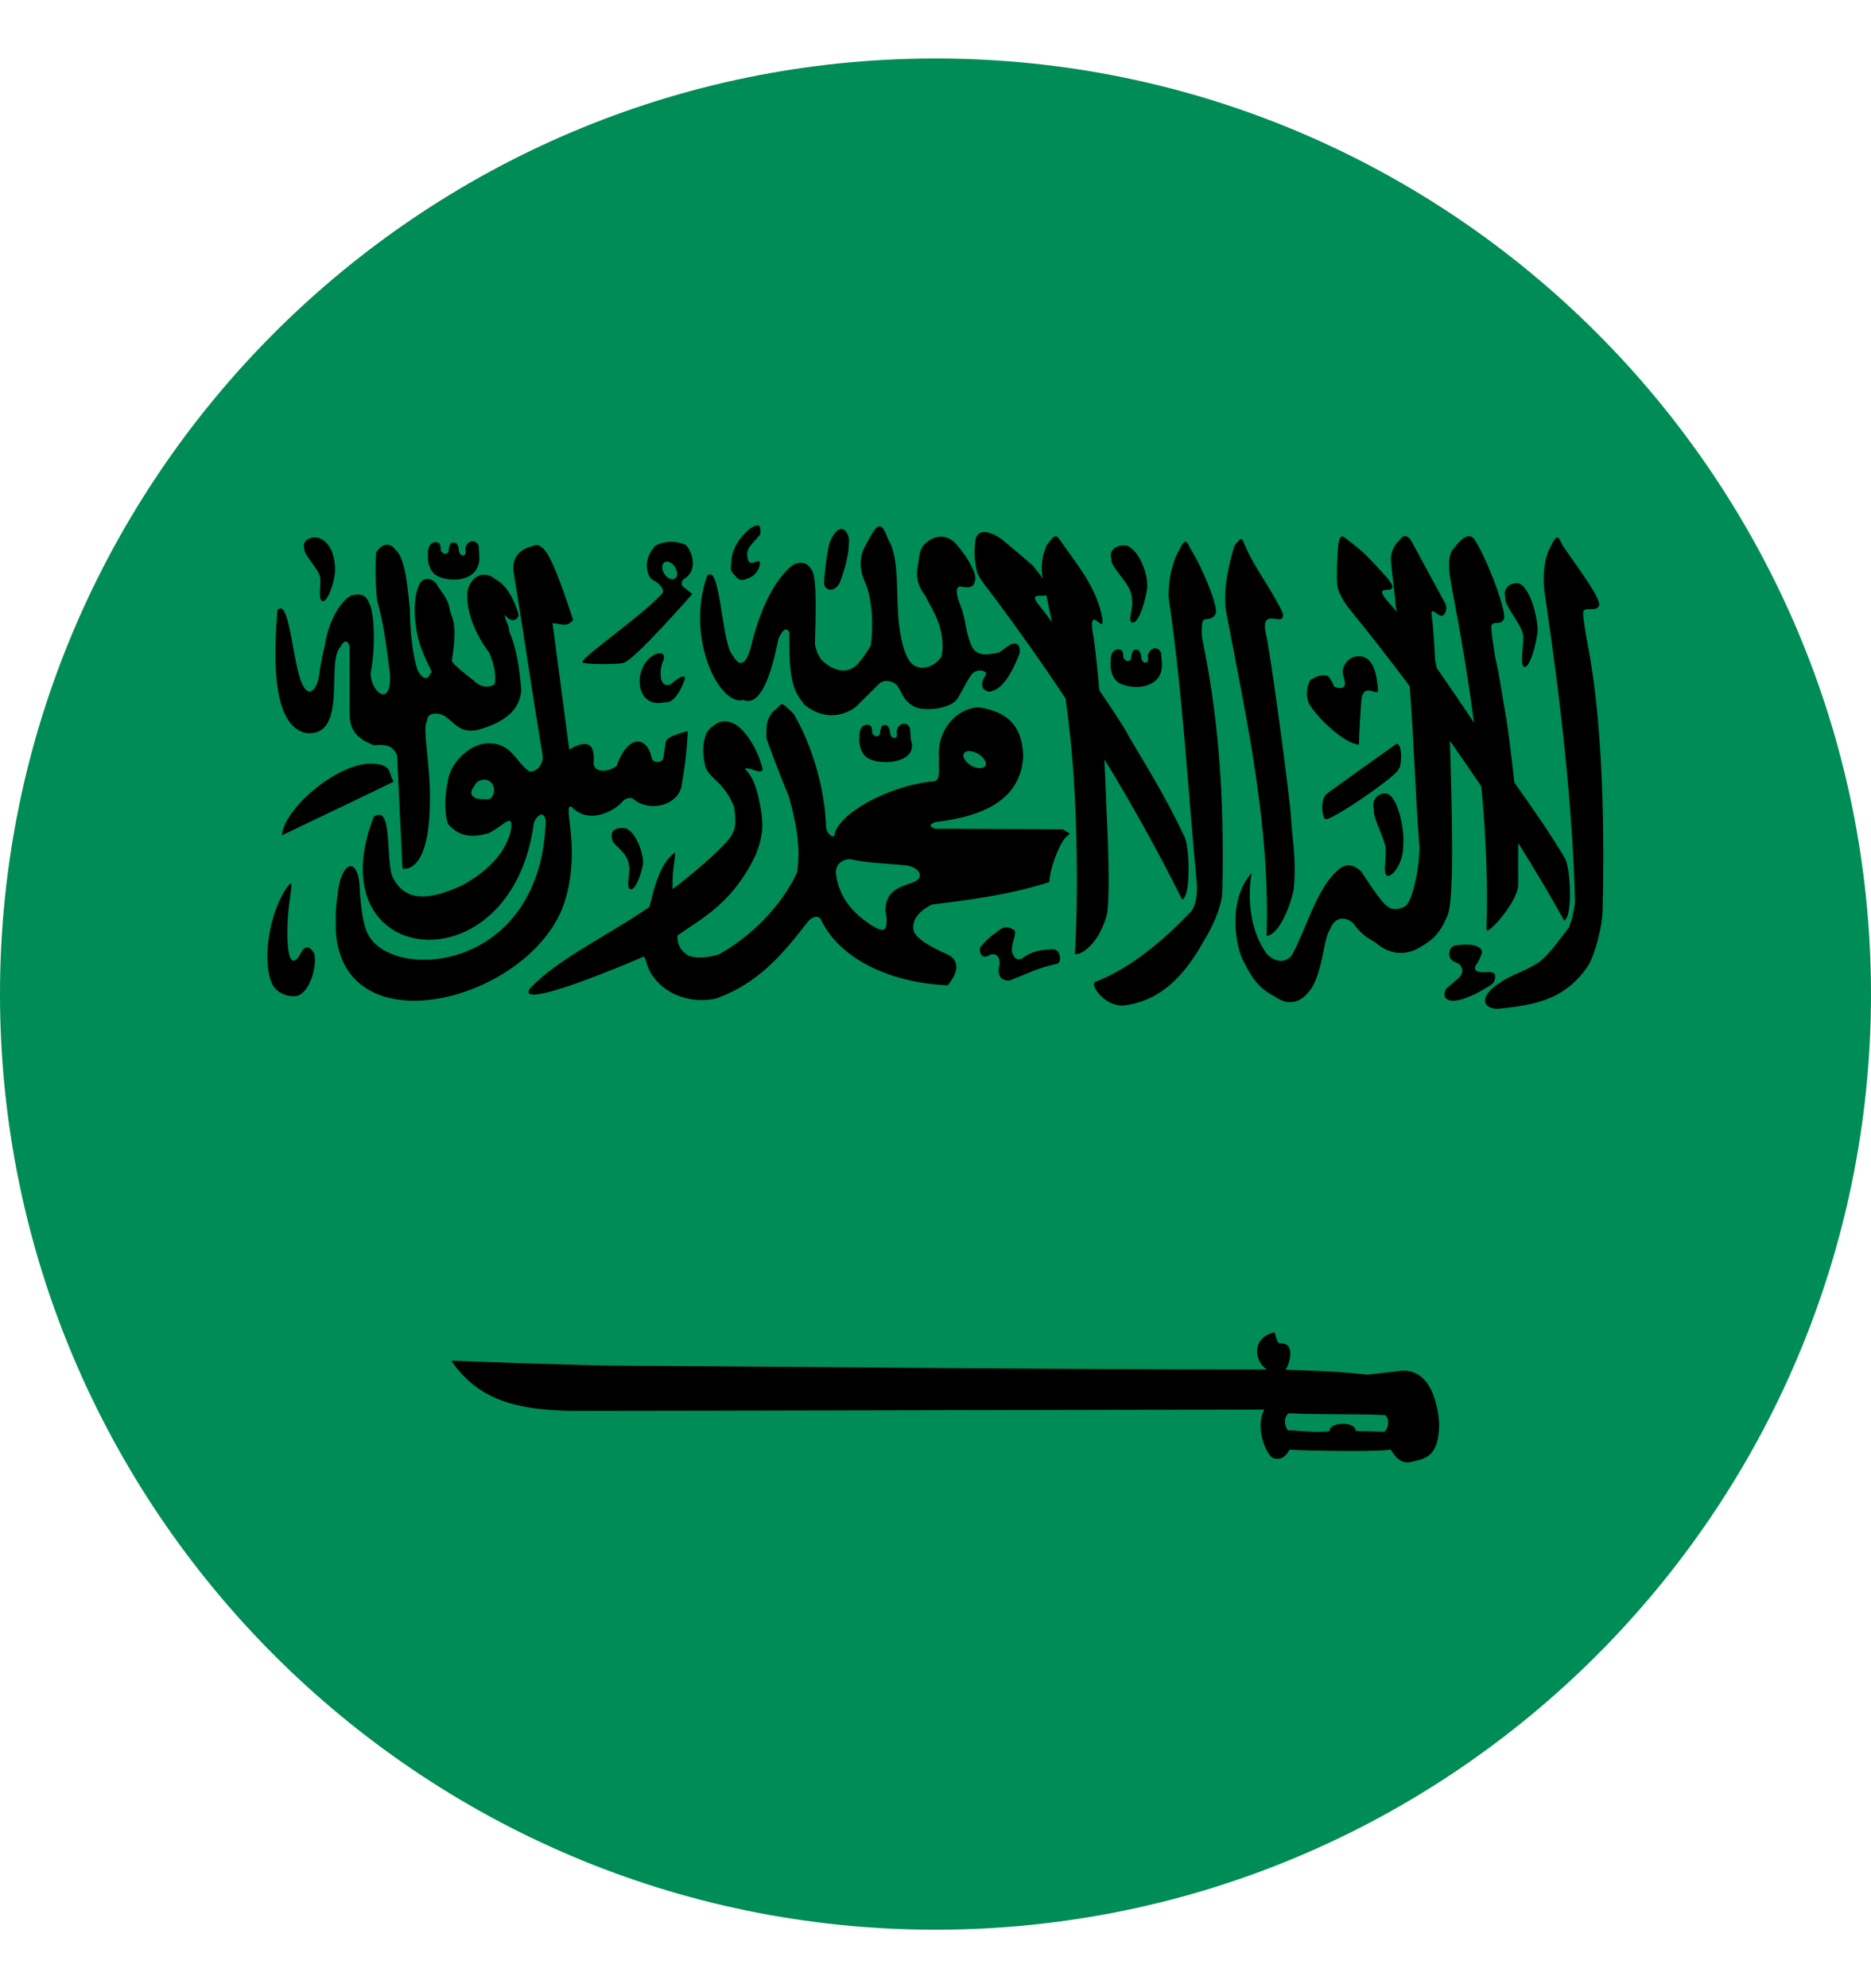 <svg width="16" height="17" viewBox="0 0 16 17" fill="none" xmlns="http://www.w3.org/2000/svg">
<path d="M8 0.5C3.589 0.5 0 4.089 0 8.5C0 12.911 3.589 16.5 8 16.5C12.411 16.5 16 12.911 16 8.5C16 4.089 12.411 0.5 8 0.5Z" fill="#008C56"/>
<path d="M11.535 5.201C11.706 5.411 11.88 5.634 12.055 5.867C12.092 6.342 12.102 6.777 12.139 7.252C12.134 7.456 12.072 7.726 12.012 7.751C12.012 7.751 11.922 7.804 11.861 7.746C11.817 7.728 11.641 7.452 11.641 7.452C11.551 7.37 11.491 7.393 11.427 7.452C11.25 7.623 11.17 7.943 11.05 8.163C11.019 8.212 10.932 8.254 10.835 8.159C10.633 7.883 10.693 7.512 10.705 7.455L10.702 7.466C10.483 7.714 10.58 8.123 10.63 8.211C10.702 8.356 10.76 8.449 10.901 8.52C11.029 8.614 11.129 8.556 11.184 8.489C11.313 8.356 11.315 8.014 11.375 7.946C11.418 7.822 11.524 7.843 11.576 7.898C11.626 7.971 11.686 8.018 11.76 8.057C11.88 8.163 12.024 8.182 12.165 8.086C12.262 8.031 12.325 7.961 12.381 7.822C12.442 7.659 12.412 6.808 12.399 6.334C12.489 6.462 12.579 6.593 12.668 6.725C12.707 7.141 12.725 7.55 12.712 7.943C12.703 8.021 12.985 7.71 12.983 7.562C12.982 7.433 12.983 7.316 12.983 7.208C13.12 7.426 13.251 7.647 13.377 7.872C13.454 7.831 13.428 7.393 13.379 7.332C13.248 7.112 13.08 6.875 12.95 6.691C12.925 6.459 12.89 6.186 12.874 6.102C12.849 5.972 12.824 5.775 12.787 5.621C12.777 5.56 12.745 5.367 12.755 5.348C12.771 5.305 12.828 5.35 12.857 5.299C12.899 5.253 12.709 4.761 12.613 4.62C12.578 4.557 12.515 4.579 12.438 4.682C12.366 4.749 12.392 4.903 12.42 5.049C12.491 5.421 12.555 5.801 12.605 6.179C12.512 6.04 12.398 5.872 12.286 5.711L12.272 5.637C12.272 5.63 12.256 5.332 12.243 5.261C12.241 5.232 12.234 5.224 12.264 5.228C12.296 5.255 12.3 5.256 12.32 5.265C12.353 5.271 12.381 5.216 12.362 5.166L12.061 4.611C12.049 4.599 12.036 4.587 12.02 4.584C12.005 4.582 11.988 4.59 11.969 4.618C11.945 4.638 11.926 4.664 11.914 4.692C11.901 4.72 11.894 4.751 11.894 4.782C11.903 4.913 11.927 5.048 11.935 5.179L11.945 5.232C11.934 5.218 11.923 5.205 11.912 5.192C11.656 4.924 12.029 5.149 11.863 4.941C11.722 4.787 11.681 4.737 11.561 4.644C11.5 4.605 11.464 4.531 11.444 4.658C11.436 4.769 11.428 4.898 11.435 4.992C11.434 5.045 11.488 5.143 11.535 5.201ZM5.235 7.175C5.232 7.224 5.369 7.283 5.377 7.395C5.397 7.441 5.348 7.59 5.389 7.603C5.426 7.619 5.478 7.501 5.498 7.391C5.509 7.331 5.451 7.121 5.352 7.083C5.337 7.08 5.321 7.079 5.306 7.08C5.258 7.083 5.216 7.108 5.235 7.175Z" fill="black"/>
<path d="M11.949 6.361C11.946 6.36 11.942 6.361 11.939 6.362C11.939 6.362 11.355 6.777 11.341 6.791C11.283 6.843 11.312 7.024 11.341 7.003C11.383 7.019 11.97 6.621 11.959 6.574C11.984 6.576 11.997 6.37 11.949 6.361ZM13.022 5.415C13.042 5.478 12.99 5.682 13.033 5.7C13.072 5.721 13.127 5.56 13.148 5.41C13.159 5.329 13.099 5.042 12.996 4.991C12.988 4.989 12.979 4.987 12.971 4.987C12.912 4.985 12.848 5.029 12.874 5.117C12.859 5.165 12.999 5.327 13.022 5.415ZM11.621 6.366C11.623 6.247 11.635 6.09 11.641 5.992C11.644 5.955 11.653 5.914 11.688 5.905C11.723 5.895 11.785 5.94 11.785 5.902C11.779 5.827 11.764 5.715 11.721 5.663C11.711 5.647 11.697 5.635 11.68 5.626C11.664 5.617 11.645 5.612 11.627 5.611C11.565 5.608 11.499 5.648 11.482 5.733C11.482 5.783 11.505 5.81 11.5 5.855C11.494 5.881 11.467 5.898 11.404 5.868C11.414 5.859 11.363 5.787 11.363 5.787C11.313 5.756 11.247 5.788 11.204 5.816C11.188 5.846 11.179 5.878 11.177 5.911C11.174 5.944 11.179 5.977 11.19 6.008C11.261 6.14 11.505 6.364 11.621 6.366ZM9.141 7.138L9.142 7.137L9.143 7.136L9.144 7.135V7.133C9.144 7.13 9.144 7.127 9.143 7.124L9.088 7.091L7.995 7.086C7.984 7.083 7.974 7.078 7.965 7.071L7.963 7.069L7.962 7.068L7.961 7.067L7.961 7.065L7.959 7.064V7.063L7.958 7.062V7.053L7.959 7.052L7.961 7.051C7.966 7.043 7.979 7.037 7.995 7.03C8.256 6.995 8.72 6.919 8.75 6.473C8.745 6.241 8.651 6.089 8.366 6.047C8.157 6.063 8.007 6.265 8.031 6.488C8.021 6.548 8.052 6.666 7.99 6.68C7.589 6.716 7.15 6.968 7.135 7.148H7.134L7.133 7.149L7.131 7.15H7.129L7.127 7.151H7.121C7.12 7.151 7.118 7.151 7.117 7.15C7.091 7.143 7.057 7.1 7.063 7.039C7.047 6.728 6.946 6.376 6.787 6.104C6.731 6.048 6.706 6.025 6.69 6.022H6.682C6.681 6.023 6.679 6.024 6.677 6.025L6.674 6.027C6.662 6.036 6.648 6.057 6.615 6.08C6.56 6.143 6.551 6.186 6.554 6.311C6.557 6.324 6.658 6.604 6.743 6.801C6.801 7.006 6.854 7.241 6.815 7.462C6.68 7.755 6.409 8.017 6.148 8.16C6.015 8.203 5.899 8.188 5.869 8.159L5.868 8.158C5.842 8.14 5.822 8.117 5.809 8.089C5.796 8.061 5.791 8.03 5.794 7.999V7.998L5.795 7.997C6.016 7.843 6.268 7.719 6.465 7.304C6.524 7.145 6.541 7.05 6.483 6.805C6.461 6.713 6.433 6.638 6.371 6.574L6.372 6.572C6.409 6.555 6.507 6.626 6.522 6.581C6.499 6.464 6.42 6.307 6.33 6.226C6.251 6.155 6.165 6.147 6.094 6.212C6.012 6.257 5.995 6.419 6.034 6.561C6.078 6.668 6.195 6.687 6.278 6.901V6.903C6.28 6.916 6.307 7.063 6.265 7.122C6.231 7.229 5.793 7.574 5.762 7.595C5.761 7.595 5.76 7.596 5.759 7.597L5.758 7.598L5.757 7.599L5.756 7.6H5.754L5.753 7.599V7.598L5.752 7.596C5.75 7.587 5.753 7.565 5.752 7.53C5.749 7.465 5.775 7.319 5.774 7.294V7.293L5.773 7.292V7.291H5.772C5.627 7.384 5.579 7.671 5.553 7.755C5.186 8.008 4.77 8.197 4.531 8.453C4.406 8.648 5.391 8.23 5.505 8.179L5.508 8.182C5.53 8.206 5.531 8.289 5.597 8.364C5.699 8.503 5.917 8.588 6.129 8.536C6.483 8.407 6.688 8.165 6.896 7.897C6.926 7.854 6.973 7.819 7.016 7.853C7.159 8.173 7.572 8.401 8.105 8.425C8.228 8.274 8.169 8.201 8.119 8.169C8.104 8.159 7.854 8.062 7.815 7.965C7.791 7.874 7.85 7.794 7.969 7.734C8.311 7.693 8.648 7.647 8.974 7.542C8.977 7.432 9.042 7.269 9.085 7.198C9.115 7.15 9.134 7.145 9.141 7.138ZM8.24 6.452C8.24 6.449 8.242 6.445 8.243 6.442C8.244 6.441 8.244 6.439 8.245 6.439L8.246 6.438C8.248 6.436 8.249 6.434 8.251 6.433C8.259 6.427 8.269 6.423 8.279 6.422C8.309 6.421 8.338 6.429 8.364 6.445C8.407 6.47 8.434 6.509 8.431 6.536V6.539L8.429 6.542L8.428 6.545L8.427 6.547L8.426 6.549C8.424 6.551 8.422 6.553 8.42 6.555C8.399 6.575 8.351 6.572 8.305 6.546C8.262 6.521 8.236 6.482 8.238 6.455C8.239 6.454 8.24 6.453 8.24 6.452ZM7.803 7.547C7.685 7.587 7.573 7.618 7.572 7.788C7.588 7.871 7.584 7.916 7.571 7.936L7.568 7.941L7.567 7.942L7.566 7.943L7.565 7.944L7.564 7.945L7.562 7.946C7.56 7.947 7.558 7.948 7.556 7.949L7.55 7.95C7.523 7.954 7.482 7.928 7.452 7.912C7.379 7.86 7.177 7.734 7.148 7.464C7.144 7.403 7.189 7.351 7.262 7.346H7.275C7.397 7.379 7.576 7.382 7.732 7.398C7.859 7.405 7.922 7.505 7.803 7.547Z" fill="black"/>
<path d="M7.436 6.49C7.561 6.55 7.861 6.515 7.788 6.321C7.787 6.289 7.785 6.258 7.782 6.226C7.769 6.196 7.745 6.185 7.722 6.189C7.7 6.193 7.678 6.212 7.67 6.242C7.665 6.263 7.679 6.296 7.661 6.306C7.651 6.317 7.61 6.311 7.611 6.255C7.611 6.237 7.598 6.218 7.59 6.206C7.582 6.201 7.578 6.199 7.564 6.199C7.546 6.2 7.546 6.205 7.536 6.219C7.532 6.234 7.526 6.249 7.526 6.266C7.524 6.286 7.517 6.293 7.503 6.296C7.486 6.296 7.49 6.298 7.477 6.289C7.469 6.281 7.458 6.277 7.458 6.262C7.459 6.245 7.456 6.229 7.451 6.213C7.444 6.204 7.432 6.2 7.419 6.196C7.351 6.197 7.346 6.275 7.35 6.305C7.345 6.31 7.342 6.451 7.436 6.49ZM11.976 11.721C11.901 11.732 11.69 11.754 11.69 11.754C11.446 11.725 11.267 11.722 10.993 11.712C11.018 11.68 11.063 11.549 11.008 11.502C10.994 11.491 10.972 11.484 10.943 11.486H10.94L10.939 11.485L10.936 11.484C10.934 11.482 10.933 11.481 10.931 11.479L10.929 11.477C10.915 11.457 10.908 11.408 10.899 11.395L10.898 11.394L10.897 11.393L10.895 11.392H10.893L10.892 11.393C10.711 11.439 10.716 11.627 10.833 11.71C8.918 11.71 5.978 11.678 5.348 11.678C4.996 11.678 3.88 11.635 3.859 11.635C4.098 11.985 4.444 12.056 4.898 12.064C5.748 12.064 9.69 12.053 10.812 12.053C10.732 12.195 10.819 12.423 10.881 12.464L10.886 12.467C10.889 12.469 10.892 12.47 10.894 12.47H10.897C10.971 12.488 11.004 12.434 11.029 12.395C11.149 12.405 11.827 12.415 11.889 12.394L11.89 12.393C11.932 12.454 11.974 12.513 12.054 12.503C12.193 12.473 12.304 12.458 12.307 12.174C12.307 12.175 12.293 11.691 11.976 11.721ZM11.839 12.24L11.834 12.242H11.827L11.592 12.235C11.593 12.23 11.592 12.226 11.591 12.222C11.569 12.158 11.413 12.162 11.377 12.212L11.375 12.215L11.373 12.219L11.371 12.223L11.37 12.23C11.37 12.232 11.369 12.235 11.369 12.238C11.246 12.252 11.136 12.234 11.013 12.229C10.977 12.184 10.981 12.104 11.023 12.084H11.024C11.304 12.098 11.566 12.087 11.846 12.1C11.89 12.138 11.868 12.224 11.839 12.24ZM8.558 8.358C8.558 8.363 8.608 8.405 8.666 8.371C8.788 8.325 8.864 8.279 9.035 8.242C9.08 8.241 9.077 8.121 9.006 8.117C8.913 8.121 8.828 8.126 8.736 8.199C8.679 8.212 8.669 8.177 8.656 8.146C8.642 8.069 8.689 8.015 8.679 7.957C8.682 7.96 8.65 7.931 8.61 7.929C8.596 7.928 8.581 7.931 8.568 7.938C8.565 7.938 8.439 8.023 8.399 8.082C8.374 8.101 8.377 8.118 8.384 8.15C8.404 8.195 8.438 8.181 8.476 8.16C8.527 8.153 8.552 8.186 8.548 8.248C8.524 8.325 8.558 8.353 8.558 8.358ZM12.781 8.327C12.757 8.3 12.703 8.316 12.667 8.312C12.65 8.312 12.594 8.304 12.62 8.254C12.643 8.223 12.651 8.204 12.666 8.166C12.684 8.129 12.668 8.103 12.607 8.083C12.582 8.078 12.557 8.076 12.531 8.076C12.509 8.077 12.485 8.08 12.45 8.083C12.413 8.091 12.4 8.107 12.393 8.153C12.396 8.222 12.438 8.218 12.481 8.245C12.506 8.277 12.522 8.306 12.479 8.358C12.438 8.395 12.409 8.416 12.368 8.454C12.349 8.486 12.337 8.537 12.396 8.553C12.505 8.584 12.757 8.42 12.757 8.416C12.798 8.385 12.784 8.327 12.781 8.327ZM10.831 8.001C10.919 8.002 11.021 7.801 11.064 7.602C11.088 7.327 11.048 7.16 11.041 6.999C11.034 6.838 10.858 5.53 10.823 5.408C10.78 5.177 10.993 5.378 10.97 5.244C10.896 5.074 10.712 4.828 10.655 4.681C10.633 4.642 10.63 4.606 10.612 4.609C10.602 4.611 10.586 4.627 10.557 4.665C10.485 4.9 10.46 5.093 10.487 5.239C10.672 6.204 10.862 7.083 10.831 8.001Z" fill="black"/>
<path d="M13.565 5.447C13.557 5.387 13.53 5.247 13.54 5.228C13.557 5.186 13.641 5.233 13.671 5.184C13.715 5.139 13.453 4.803 13.361 4.66C13.343 4.624 13.332 4.594 13.315 4.595C13.303 4.597 13.287 4.617 13.264 4.667C13.207 4.76 13.188 4.926 13.21 5.074C13.347 5.998 13.448 6.892 13.469 7.712C13.457 7.789 13.454 7.831 13.418 7.929C13.337 8.032 13.248 8.162 13.164 8.224C13.08 8.287 12.902 8.346 12.844 8.392C12.659 8.499 12.658 8.622 12.807 8.626C13.065 8.597 13.37 8.575 13.58 8.258C13.636 8.17 13.702 7.929 13.705 7.781C13.725 6.917 13.694 6.072 13.565 5.447ZM11.861 7.487C11.901 7.508 12.004 7.381 12 7.222C12.012 7.141 11.971 6.839 11.868 6.788C11.856 6.785 11.843 6.784 11.831 6.785C11.777 6.792 11.726 6.843 11.75 6.924C11.735 6.972 11.823 7.138 11.845 7.227C11.866 7.29 11.819 7.468 11.861 7.487ZM3.747 4.928C3.873 4.988 4.109 4.963 4.099 4.76C4.098 4.728 4.096 4.697 4.093 4.665C4.08 4.636 4.056 4.624 4.034 4.628C4.011 4.632 3.989 4.651 3.981 4.682C3.976 4.702 3.99 4.736 3.972 4.746C3.961 4.757 3.921 4.749 3.923 4.693C3.923 4.675 3.91 4.657 3.902 4.645C3.894 4.64 3.888 4.639 3.874 4.639C3.856 4.64 3.857 4.644 3.847 4.659C3.843 4.674 3.837 4.688 3.837 4.706C3.835 4.726 3.827 4.732 3.812 4.735C3.796 4.735 3.8 4.737 3.787 4.728C3.779 4.72 3.769 4.716 3.769 4.702C3.769 4.685 3.766 4.668 3.761 4.652C3.754 4.643 3.743 4.638 3.73 4.635C3.662 4.635 3.656 4.714 3.66 4.744C3.656 4.749 3.653 4.889 3.747 4.928ZM5.648 5.585C5.627 5.585 5.606 5.591 5.589 5.603C5.477 5.663 5.434 5.842 5.503 5.947C5.568 6.039 5.671 6.005 5.684 6.005C5.793 6.018 5.858 5.8 5.858 5.8C5.858 5.8 5.862 5.739 5.732 5.855C5.678 5.865 5.67 5.845 5.656 5.815C5.643 5.757 5.649 5.697 5.674 5.643C5.686 5.61 5.674 5.588 5.648 5.585ZM10.174 7.805C9.972 8.017 9.68 8.277 9.362 8.397C9.328 8.436 9.447 8.599 9.601 8.599C9.859 8.569 10.086 8.424 10.296 8.043C10.352 7.954 10.45 7.764 10.453 7.617C10.473 6.753 10.41 6.081 10.28 5.456C10.272 5.395 10.278 5.323 10.288 5.305C10.305 5.285 10.361 5.305 10.391 5.256C10.435 5.211 10.274 4.838 10.182 4.695C10.164 4.659 10.152 4.63 10.136 4.632C10.123 4.633 10.108 4.652 10.085 4.702C10.028 4.795 9.989 4.957 9.994 5.109C10.117 5.96 10.154 6.704 10.235 7.556C10.241 7.638 10.229 7.757 10.174 7.805ZM3.167 6.529C2.865 6.535 2.423 6.925 2.411 7.142C2.73 6.989 3.043 6.842 3.367 6.683C3.315 6.605 3.364 6.535 3.167 6.529ZM2.581 8.133C2.502 8.294 2.469 8.184 2.462 8.093C2.449 7.923 2.466 7.765 2.485 7.64C2.494 7.576 2.494 7.554 2.486 7.554C2.479 7.554 2.463 7.577 2.443 7.603C2.264 7.889 2.248 8.317 2.347 8.445C2.399 8.505 2.486 8.531 2.551 8.512C2.664 8.464 2.713 8.235 2.686 8.151C2.649 8.092 2.619 8.082 2.581 8.133Z" fill="black"/>
<path d="M2.617 6.268C2.984 6.304 2.781 5.647 2.914 5.528C2.939 5.47 2.986 5.468 2.99 5.543V6.1C2.986 6.281 3.106 6.335 3.198 6.372C3.295 6.365 3.359 6.368 3.396 6.461C3.411 6.783 3.427 7.105 3.442 7.426C3.442 7.426 3.665 7.49 3.676 6.884C3.686 6.528 3.605 6.23 3.653 6.16C3.654 6.092 3.742 6.089 3.802 6.122C3.897 6.19 3.94 6.273 4.089 6.24C4.316 6.177 4.453 6.067 4.457 5.893C4.443 5.727 4.424 5.561 4.353 5.395C4.363 5.365 4.309 5.287 4.319 5.257C4.36 5.32 4.422 5.315 4.436 5.257C4.397 5.129 4.337 5.007 4.24 4.955C4.159 4.884 4.042 4.899 3.999 5.046C3.979 5.217 4.061 5.418 4.185 5.583C4.211 5.647 4.248 5.754 4.231 5.851C4.165 5.888 4.1 5.872 4.045 5.814C4.045 5.814 3.864 5.679 3.864 5.649C3.912 5.342 3.874 5.307 3.848 5.222C3.829 5.104 3.774 5.067 3.728 4.986C3.683 4.939 3.622 4.939 3.592 4.986C3.513 5.125 3.55 5.422 3.608 5.555C3.649 5.678 3.713 5.754 3.683 5.754C3.658 5.823 3.607 5.807 3.57 5.727C3.516 5.562 3.505 5.316 3.505 5.205C3.489 5.068 3.472 4.774 3.381 4.7C3.357 4.667 3.329 4.655 3.301 4.658C3.265 4.663 3.232 4.692 3.216 4.73C3.208 4.863 3.211 4.997 3.224 5.129C3.286 5.35 3.306 5.544 3.336 5.77C3.344 6.072 3.161 5.901 3.17 5.75C3.212 5.555 3.201 5.249 3.163 5.171C3.133 5.093 3.099 5.074 3.026 5.087C2.969 5.083 2.82 5.245 2.779 5.513C2.779 5.513 2.744 5.651 2.729 5.773C2.709 5.912 2.617 6.01 2.553 5.754C2.498 5.568 2.464 5.111 2.372 5.218C2.345 5.575 2.313 6.204 2.617 6.268Z" fill="black"/>
<path d="M2.734 4.922C2.753 4.97 2.715 5.124 2.755 5.139C2.792 5.155 2.843 5.032 2.862 4.918C2.873 4.856 2.865 4.642 2.72 4.598C2.712 4.597 2.705 4.596 2.697 4.595C2.641 4.594 2.58 4.628 2.604 4.695C2.59 4.731 2.713 4.854 2.734 4.922ZM4.831 7.704C4.962 7.268 4.828 6.939 4.872 6.898L4.874 6.897L4.876 6.896L4.878 6.895L4.883 6.894C5.045 7.068 5.272 6.916 5.321 6.856C5.343 6.826 5.396 6.806 5.433 6.845C5.559 6.936 5.78 6.893 5.826 6.734C5.853 6.577 5.876 6.417 5.881 6.25C5.799 6.275 5.733 6.294 5.706 6.322C5.7 6.329 5.695 6.337 5.693 6.345L5.672 6.484C5.672 6.487 5.67 6.491 5.669 6.494C5.665 6.5 5.66 6.505 5.653 6.509C5.624 6.524 5.574 6.515 5.571 6.473C5.532 6.296 5.371 6.273 5.274 6.548C5.208 6.601 5.088 6.612 5.076 6.532C5.092 6.347 5.017 6.322 4.868 6.409C4.82 6.044 4.773 5.694 4.725 5.329C4.787 5.327 4.844 5.372 4.901 5.301C4.839 5.11 4.709 4.721 4.636 4.684L4.634 4.683C4.631 4.68 4.627 4.676 4.624 4.673L4.619 4.669L4.614 4.666C4.611 4.665 4.608 4.663 4.604 4.663C4.598 4.661 4.591 4.66 4.584 4.661C4.566 4.663 4.546 4.673 4.522 4.679C4.444 4.704 4.371 4.771 4.394 4.903C4.486 5.463 4.546 5.892 4.639 6.453C4.653 6.518 4.598 6.605 4.527 6.596C4.406 6.514 4.376 6.349 4.17 6.356C4.021 6.358 3.851 6.52 3.83 6.676C3.805 6.8 3.796 6.935 3.83 7.043C3.934 7.169 4.06 7.156 4.17 7.127C4.261 7.09 4.335 7.001 4.367 7.022H4.368V7.023C4.388 7.058 4.366 7.35 3.942 7.575C3.681 7.692 3.473 7.72 3.361 7.507C3.292 7.374 3.366 6.867 3.196 6.984C2.692 8.284 4.377 8.465 4.565 7.038C4.577 6.997 4.615 6.957 4.641 6.967C4.652 6.972 4.663 6.988 4.667 7.017C4.628 8.309 3.363 8.398 3.148 7.991C3.095 7.895 3.079 7.682 3.074 7.554C3.064 7.477 3.045 7.432 3.022 7.414C2.971 7.376 2.902 7.476 2.887 7.65C2.866 7.791 2.872 7.829 2.872 7.964C2.939 8.985 4.566 8.547 4.831 7.704ZM4.202 6.82V6.821C4.202 6.822 4.202 6.823 4.201 6.823C4.189 6.84 4.144 6.833 4.112 6.833C4.074 6.831 4.055 6.825 4.032 6.794C4.021 6.759 4.055 6.725 4.069 6.699L4.07 6.698C4.072 6.695 4.075 6.693 4.077 6.69C4.095 6.675 4.118 6.666 4.142 6.666C4.172 6.667 4.203 6.681 4.22 6.723C4.226 6.739 4.227 6.757 4.224 6.774C4.221 6.791 4.214 6.807 4.202 6.82ZM9.583 5.846C9.709 5.906 9.946 5.879 9.936 5.676C9.935 5.645 9.932 5.613 9.929 5.582C9.916 5.552 9.893 5.541 9.87 5.544C9.847 5.548 9.825 5.568 9.817 5.599C9.812 5.619 9.827 5.652 9.809 5.662C9.798 5.673 9.758 5.666 9.759 5.61C9.759 5.592 9.746 5.573 9.738 5.561C9.73 5.556 9.725 5.555 9.71 5.555C9.693 5.556 9.693 5.56 9.684 5.575C9.68 5.59 9.674 5.605 9.674 5.622C9.672 5.642 9.665 5.648 9.65 5.651C9.634 5.651 9.637 5.653 9.623 5.644C9.615 5.636 9.606 5.632 9.606 5.618C9.606 5.601 9.603 5.584 9.598 5.568C9.591 5.559 9.58 5.555 9.567 5.552C9.499 5.552 9.495 5.63 9.498 5.66C9.493 5.666 9.489 5.807 9.583 5.846ZM9.668 5.059C9.713 5.185 9.634 5.305 9.681 5.322C9.724 5.341 9.783 5.192 9.806 5.054C9.832 4.943 9.752 4.714 9.64 4.667C9.631 4.665 9.622 4.664 9.613 4.664C9.548 4.662 9.477 4.703 9.505 4.784C9.488 4.828 9.643 4.977 9.668 5.059Z" fill="black"/>
<path d="M4.981 5.664H4.983L4.984 5.665H4.985L4.986 5.666C5.01 5.682 5.304 5.682 5.337 5.667L5.337 5.666H5.339V5.665C5.44 5.628 5.92 5.079 5.92 5.079C5.895 5.057 5.872 5.042 5.847 5.021C5.821 4.998 5.823 4.975 5.847 4.952C5.966 4.883 5.928 4.73 5.867 4.661C5.822 4.64 5.773 4.63 5.723 4.633C5.683 4.635 5.644 4.645 5.608 4.664C5.525 4.744 5.505 4.872 5.571 4.952C5.635 4.982 5.699 5.046 5.656 5.082C5.475 5.275 5.005 5.598 4.981 5.657L4.98 5.659V5.662L4.981 5.663L4.981 5.664ZM5.693 4.803L5.699 4.802C5.728 4.799 5.764 4.826 5.781 4.865C5.8 4.905 5.791 4.944 5.76 4.952C5.73 4.959 5.691 4.932 5.672 4.891C5.654 4.851 5.663 4.811 5.693 4.803ZM8.502 5.107C8.713 5.389 8.916 5.677 9.112 5.971C9.143 6.19 9.165 6.404 9.18 6.617C9.211 7.084 9.221 7.667 9.192 8.159C9.28 8.163 9.42 8.018 9.469 7.805C9.501 7.511 9.458 6.912 9.455 6.739C9.452 6.657 9.448 6.574 9.444 6.492C9.683 6.882 9.905 7.283 10.11 7.693C10.189 7.655 10.171 7.209 10.125 7.147C9.951 6.772 9.711 6.403 9.634 6.261C9.607 6.21 9.513 6.067 9.401 5.902C9.38 5.666 9.358 5.467 9.344 5.407C9.308 5.158 9.446 5.435 9.427 5.29C9.382 5.041 9.245 4.872 9.083 4.644C9.03 4.57 9.031 4.555 8.951 4.662C8.902 4.772 8.903 4.863 8.917 4.948C8.891 4.909 8.862 4.872 8.832 4.836C8.692 4.715 8.684 4.709 8.567 4.611C8.531 4.585 8.461 4.545 8.408 4.55C8.376 4.553 8.35 4.571 8.341 4.619C8.328 4.73 8.334 4.79 8.353 4.883C8.368 4.944 8.458 5.047 8.502 5.107ZM8.948 5.09C8.954 5.114 8.959 5.138 8.963 5.163C8.975 5.216 8.985 5.268 8.996 5.321C8.964 5.275 8.93 5.23 8.895 5.187C8.79 5.062 8.897 5.105 8.948 5.09Z" fill="black"/>
<path d="M6.357 5.985C6.504 6.046 6.597 5.766 6.657 5.46C6.698 5.374 6.73 5.364 6.751 5.408C6.745 5.815 6.78 5.906 6.884 6.03C7.118 6.21 7.311 6.052 7.326 6.037L7.508 5.856C7.548 5.813 7.602 5.811 7.659 5.848C7.714 5.899 7.707 5.986 7.826 6.046C7.927 6.086 8.14 6.056 8.19 5.97C8.257 5.855 8.273 5.816 8.304 5.773C8.351 5.709 8.433 5.737 8.433 5.757C8.425 5.793 8.377 5.828 8.41 5.891C8.466 5.934 8.479 5.906 8.513 5.897C8.632 5.84 8.72 5.583 8.72 5.583C8.726 5.487 8.671 5.495 8.636 5.514C8.591 5.542 8.588 5.551 8.543 5.579C8.485 5.588 8.373 5.626 8.317 5.54C8.26 5.437 8.26 5.292 8.217 5.188C8.217 5.18 8.141 5.024 8.211 5.014C8.246 5.02 8.322 5.04 8.334 4.976C8.371 4.914 8.254 4.739 8.175 4.65C8.105 4.574 8.01 4.565 7.917 4.643C7.853 4.702 7.862 4.769 7.85 4.832C7.833 4.904 7.836 4.994 7.91 5.09C7.975 5.218 8.092 5.381 8.053 5.612C8.053 5.612 7.985 5.722 7.865 5.708C7.815 5.697 7.733 5.675 7.69 5.355C7.657 5.113 7.698 4.773 7.596 4.614C7.572 4.554 7.552 4.496 7.519 4.5C7.499 4.503 7.475 4.529 7.441 4.59C7.416 4.655 7.311 4.752 7.387 4.954C7.449 5.081 7.475 5.289 7.447 5.52C7.404 5.586 7.394 5.608 7.338 5.674C7.259 5.759 7.173 5.737 7.107 5.705C7.046 5.664 6.997 5.642 6.969 5.511C6.974 5.301 6.987 4.959 6.948 4.886C6.892 4.773 6.799 4.813 6.759 4.847C6.568 5.022 6.473 5.317 6.416 5.552C6.363 5.723 6.306 5.674 6.267 5.605C6.17 5.514 6.163 4.807 6.047 4.923C5.859 5.457 6.153 6.042 6.357 5.985Z" fill="black"/>
<path d="M7.184 4.976C7.256 4.78 7.257 4.697 7.261 4.614C7.25 4.551 7.223 4.521 7.192 4.523C7.161 4.526 7.126 4.562 7.098 4.632C7.074 4.686 7.044 4.964 7.049 4.964C7.03 5.047 7.136 5.082 7.184 4.976ZM6.428 4.93C6.446 4.919 6.462 4.904 6.473 4.887C6.485 4.87 6.493 4.85 6.497 4.829C6.514 4.744 6.408 4.87 6.394 4.775C6.37 4.687 6.438 4.651 6.503 4.566C6.504 4.526 6.505 4.493 6.479 4.492C6.467 4.492 6.45 4.498 6.425 4.513C6.369 4.55 6.258 4.666 6.255 4.799C6.251 4.874 6.237 4.874 6.286 4.921C6.322 4.972 6.357 4.967 6.428 4.93Z" fill="black"/>
</svg>
